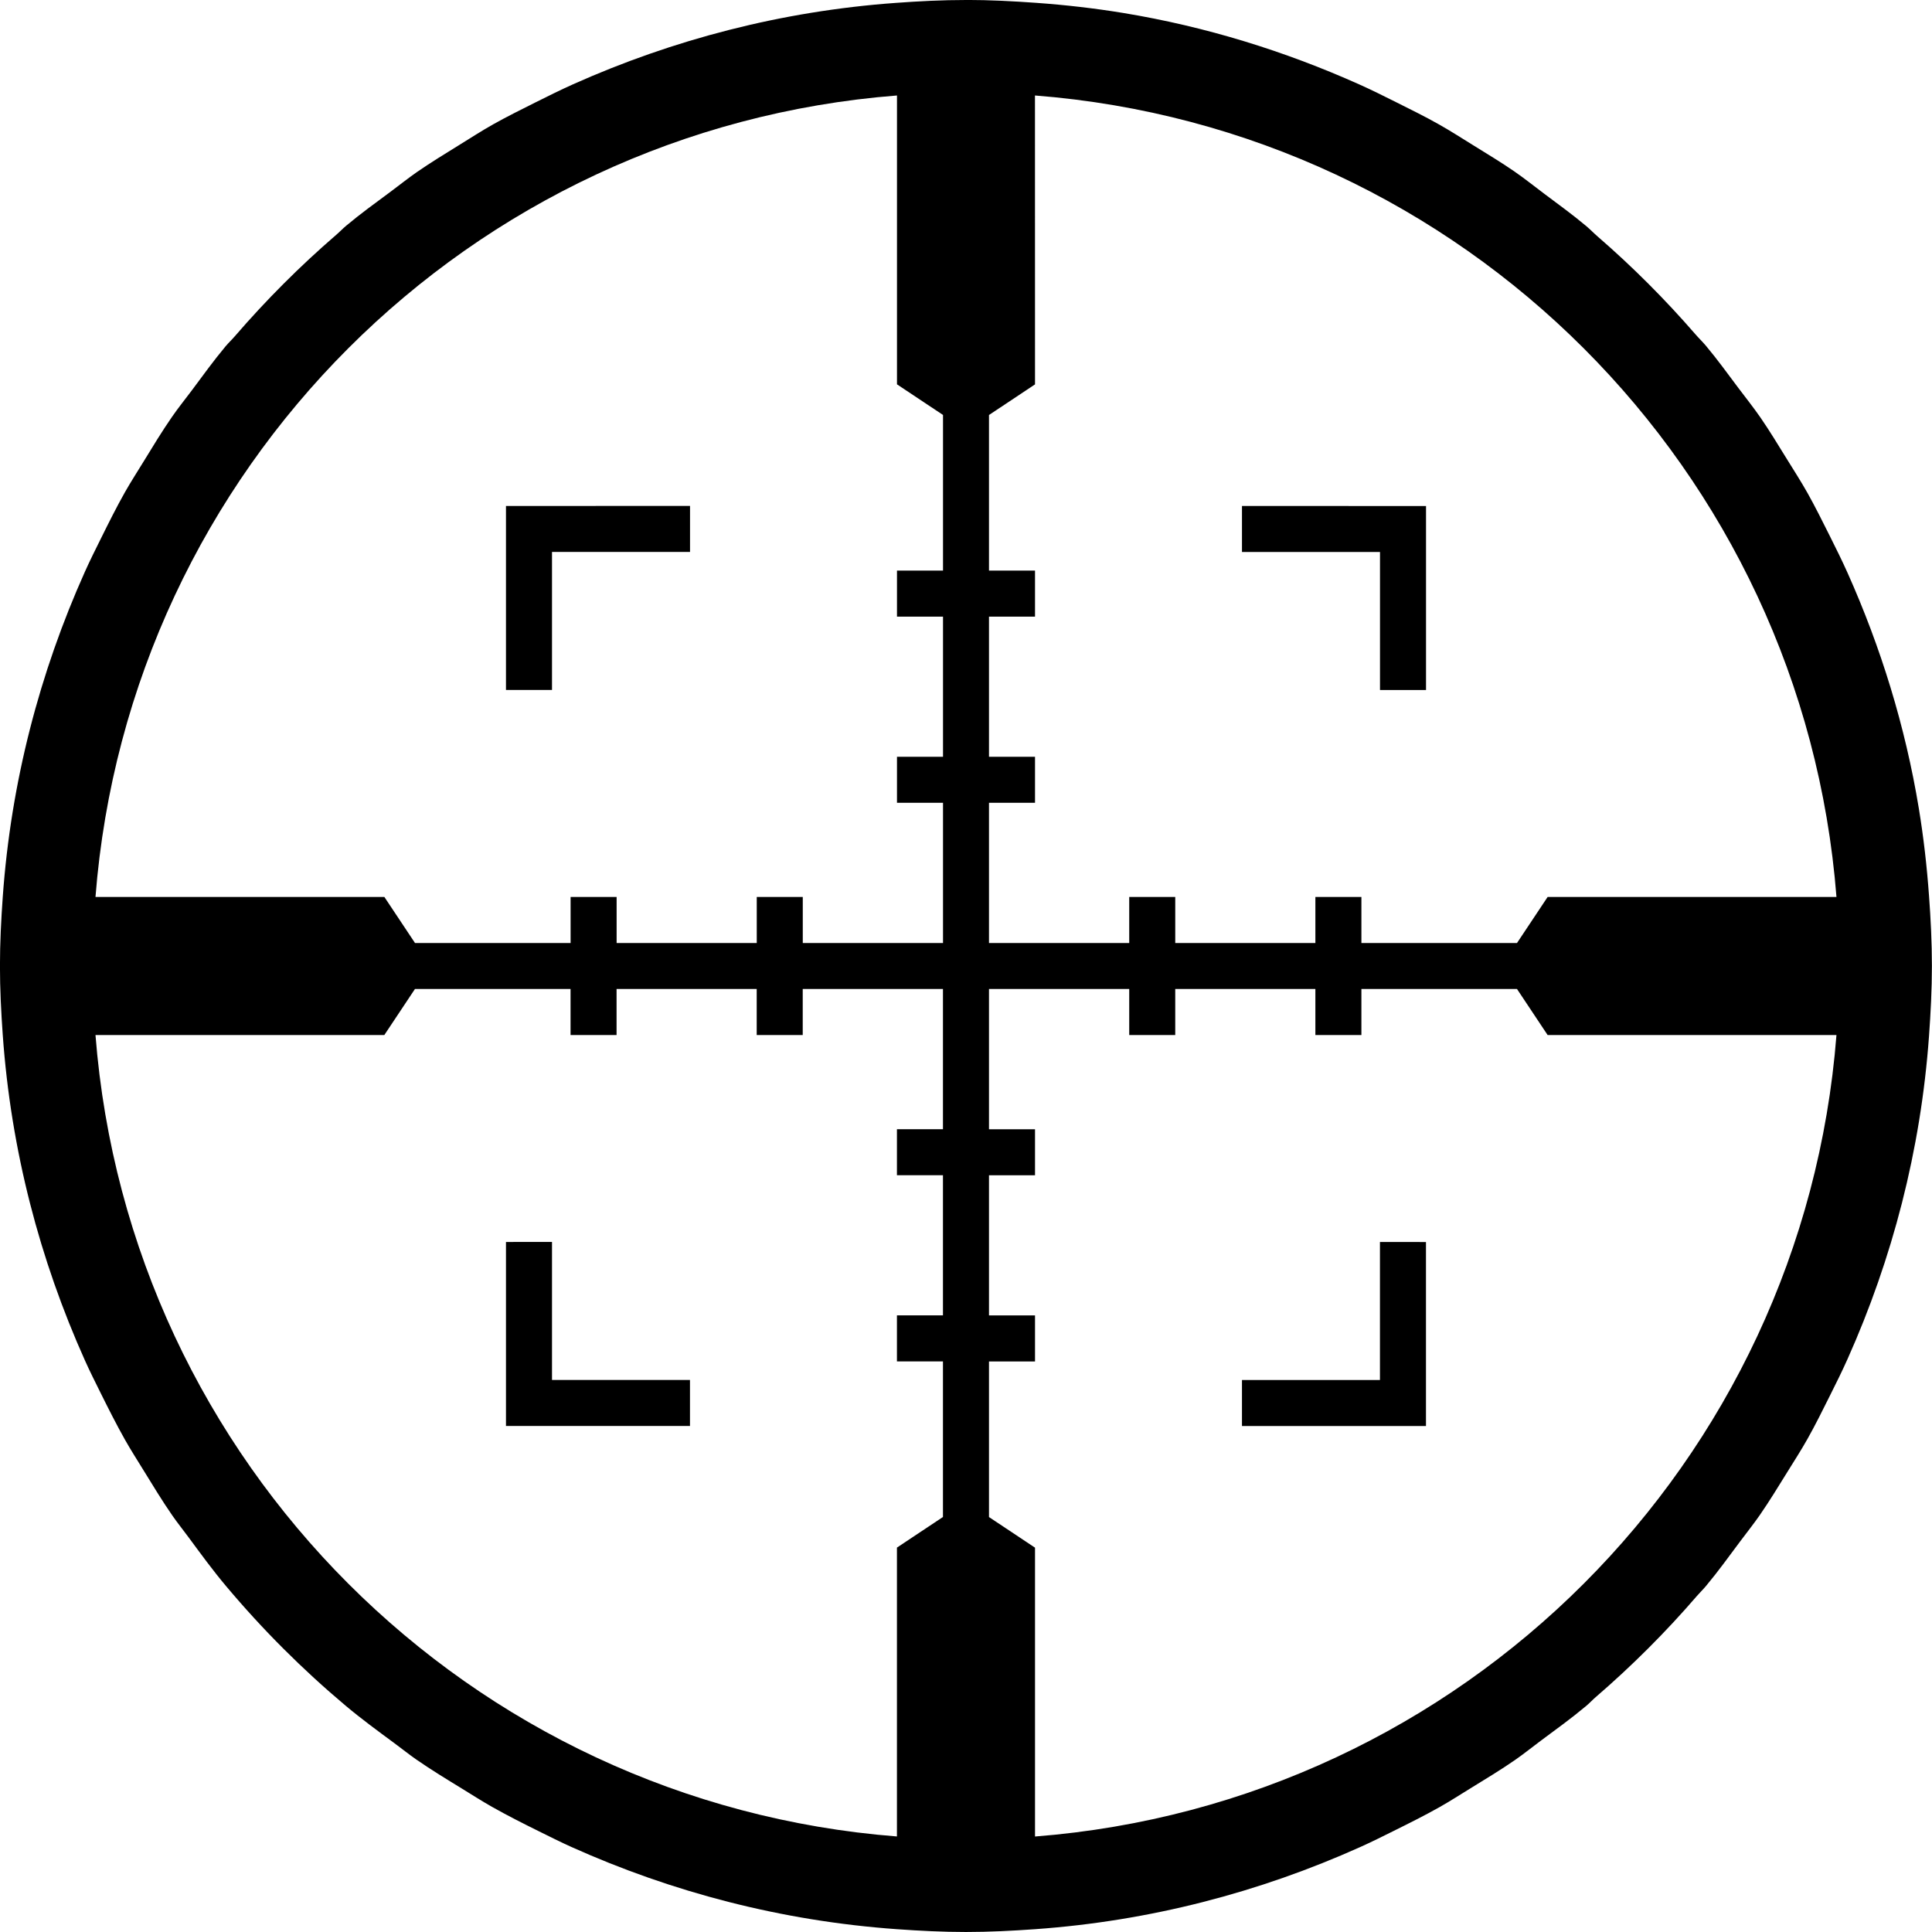 <?xml version="1.0" encoding="UTF-8" standalone="no"?>
<!-- Created with Inkscape (http://www.inkscape.org/) -->

<svg
   xmlns:dc="http://purl.org/dc/elements/1.1/"
   xmlns:cc="http://creativecommons.org/ns#"
   xmlns:rdf="http://www.w3.org/1999/02/22-rdf-syntax-ns#"
   xmlns:svg="http://www.w3.org/2000/svg"
   xmlns="http://www.w3.org/2000/svg"
   xmlns:sodipodi="http://sodipodi.sourceforge.net/DTD/sodipodi-0.dtd"
   xmlns:inkscape="http://www.inkscape.org/namespaces/inkscape"
   width="42"
   height="42"
   viewBox="0 0 39.375 39.375"
   id="svg2"
   version="1.1"
   inkscape:version="0.92.4 (5da689c313, 2019-01-14)"
   sodipodi:docname="targeted_attacks_icon.svg">
  <defs
     id="defs4" />
  <sodipodi:namedview
     id="base"
     pagecolor="#ffffff"
     bordercolor="#666666"
     borderopacity="1.0"
     inkscape:pageopacity="0.0"
     inkscape:pageshadow="2"
     inkscape:zoom="5.6568542"
     inkscape:cx="12.878656"
     inkscape:cy="-26.170404"
     inkscape:document-units="px"
     inkscape:current-layer="svg2"
     showgrid="false"
     units="px"
     showguides="true"
     inkscape:window-width="1920"
     inkscape:window-height="1155"
     inkscape:window-x="0"
     inkscape:window-y="1"
     inkscape:window-maximized="1"
     objecttolerance="1" />
  <g
     inkscape:groupmode="layer"
     id="layer2"
     inkscape:label="icons"
     transform="translate(0,-1012.987)" />
  <path
     style="color:#000000;font-style:normal;font-variant:normal;font-weight:normal;font-stretch:normal;font-size:medium;line-height:normal;font-family:sans-serif;font-variant-ligatures:normal;font-variant-position:normal;font-variant-caps:normal;font-variant-numeric:normal;font-variant-alternates:normal;font-feature-settings:normal;text-indent:0;text-align:start;text-decoration:none;text-decoration-line:none;text-decoration-style:solid;text-decoration-color:#000000;letter-spacing:normal;word-spacing:normal;text-transform:none;writing-mode:lr-tb;direction:ltr;text-orientation:mixed;dominant-baseline:auto;baseline-shift:baseline;text-anchor:start;white-space:normal;shape-padding:0;clip-rule:nonzero;display:inline;overflow:visible;visibility:visible;opacity:1;isolation:auto;mix-blend-mode:normal;color-interpolation:sRGB;color-interpolation-filters:linearRGB;solid-color:#000000;solid-opacity:1;vector-effect:none;fill:#000000;fill-opacity:1;fill-rule:nonzero;stroke:none;stroke-width:1.875;stroke-linecap:butt;stroke-linejoin:miter;stroke-miterlimit:4;stroke-dasharray:none;stroke-dashoffset:0;stroke-opacity:1;color-rendering:auto;image-rendering:auto;shape-rendering:auto;text-rendering:auto;enable-background:accumulate"
     d="m 19.688,-1.725e-5 c -0.482,0 -0.958,0.024 -1.432,0.059 -2.329,0.168 -4.542,0.749 -6.577,1.659 -0.257,0.115 -0.508,0.24 -0.76,0.366 -0.292,0.146 -0.584,0.291 -0.868,0.45 -0.233,0.131 -0.458,0.277 -0.685,0.417 -0.292,0.181 -0.586,0.36 -0.868,0.555 -0.183,0.127 -0.356,0.266 -0.535,0.399 -0.306,0.227 -0.615,0.45 -0.906,0.694 -0.072,0.06 -0.136,0.128 -0.207,0.189 -0.738,0.637 -1.427,1.327 -2.064,2.065 -0.06,0.07 -0.128,0.133 -0.187,0.203 -0.244,0.292 -0.467,0.601 -0.694,0.906 -0.133,0.178 -0.273,0.35 -0.399,0.533 -0.205,0.296 -0.392,0.605 -0.58,0.912 -0.127,0.207 -0.259,0.411 -0.379,0.623 -0.173,0.306 -0.33,0.621 -0.487,0.938 -0.113,0.227 -0.226,0.453 -0.33,0.685 -0.919,2.05 -1.507,4.28 -1.674,6.628 -0.033,0.465 -0.057,0.933 -0.057,1.406 0,0.473 0.024,0.941 0.057,1.406 0.167,2.352 0.755,4.585 1.677,6.638 0.1,0.223 0.209,0.439 0.317,0.657 0.16,0.322 0.322,0.644 0.498,0.956 0.117,0.207 0.245,0.407 0.37,0.61 0.194,0.315 0.385,0.631 0.595,0.934 0.106,0.153 0.223,0.297 0.333,0.447 0.248,0.336 0.495,0.675 0.764,0.994 0.74,0.881 1.554,1.695 2.435,2.435 0.319,0.268 0.658,0.516 0.994,0.764 0.15,0.11 0.294,0.227 0.447,0.333 0.303,0.21 0.619,0.402 0.934,0.595 0.202,0.124 0.403,0.253 0.61,0.37 0.312,0.176 0.634,0.339 0.956,0.498 0.218,0.108 0.435,0.217 0.657,0.317 2.052,0.922 4.286,1.51 6.638,1.677 0.465,0.033 0.933,0.057 1.406,0.057 0.473,0 0.941,-0.024 1.406,-0.057 2.348,-0.166 4.579,-0.754 6.628,-1.674 0.232,-0.104 0.458,-0.217 0.685,-0.33 0.316,-0.157 0.631,-0.314 0.938,-0.487 0.212,-0.12 0.416,-0.252 0.623,-0.379 0.307,-0.189 0.616,-0.375 0.912,-0.58 0.183,-0.127 0.355,-0.267 0.533,-0.399 0.306,-0.227 0.615,-0.45 0.906,-0.694 0.004,-0.003 0.007,-0.006 0.011,-0.009 0.067,-0.056 0.126,-0.121 0.192,-0.178 0.738,-0.636 1.429,-1.326 2.065,-2.064 0.058,-0.067 0.122,-0.128 0.179,-0.196 0.003,-0.004 0.006,-0.007 0.009,-0.011 0.244,-0.292 0.466,-0.601 0.694,-0.906 0.133,-0.178 0.272,-0.352 0.399,-0.535 0.195,-0.282 0.374,-0.576 0.555,-0.868 0.141,-0.227 0.286,-0.452 0.417,-0.685 0.16,-0.284 0.304,-0.576 0.45,-0.868 0.126,-0.252 0.251,-0.502 0.366,-0.76 0.91,-2.035 1.491,-4.248 1.659,-6.577 0.034,-0.473 0.059,-0.95 0.059,-1.432 0,-0.482 -0.024,-0.958 -0.059,-1.432 -0.043,-0.6 -0.111,-1.192 -0.207,-1.776 -0.277,-1.683 -0.777,-3.29 -1.452,-4.801 -0.115,-0.257 -0.24,-0.508 -0.366,-0.76 -0.146,-0.292 -0.291,-0.584 -0.45,-0.868 -0.136,-0.241 -0.285,-0.473 -0.43,-0.707 -0.173,-0.279 -0.343,-0.561 -0.529,-0.831 -0.144,-0.208 -0.302,-0.406 -0.454,-0.608 -0.214,-0.285 -0.423,-0.575 -0.652,-0.848 -0.003,-0.004 -0.006,-0.007 -0.009,-0.011 -0.068,-0.081 -0.145,-0.154 -0.214,-0.234 -0.615,-0.709 -1.279,-1.374 -1.989,-1.989 -0.08,-0.069 -0.153,-0.146 -0.234,-0.214 -0.004,-0.003 -0.007,-0.006 -0.011,-0.009 -0.273,-0.229 -0.563,-0.438 -0.848,-0.652 -0.202,-0.152 -0.4,-0.31 -0.608,-0.454 C 30.593,3.307 30.31,3.138 30.031,2.964 29.797,2.819 29.565,2.67 29.324,2.534 29.041,2.374 28.748,2.23 28.456,2.084 28.205,1.958 27.954,1.833 27.697,1.718 26.186,1.042 24.578,0.542 22.896,0.265 c -0.584,-0.096 -1.176,-0.164 -1.776,-0.207 -0.473,-0.034 -0.95,-0.059 -1.432,-0.059 z M 18.281,1.946 v 5.887 l 0.938,0.624 V 11.629 h -0.938 v 0.938 h 0.938 v 2.856 h -0.938 v 0.938 h 0.938 v 2.858 h -2.858 v -0.938 h -0.938 v 0.938 h -2.856 v -0.938 h -0.938 v 0.938 H 8.458 l -0.624,-0.938 H 1.946 C 2.627,9.559 9.559,2.628 18.281,1.946 Z m 2.812,0 c 8.722,0.681 15.654,7.612 16.335,16.335 h -5.887 l -0.624,0.938 h -3.171 v -0.938 h -0.938 v 0.938 h -2.856 v -0.938 h -0.938 v 0.938 H 20.156 v -2.858 h 0.938 v -0.938 h -0.938 V 12.567 h 0.938 v -0.938 h -0.938 V 8.458 l 0.938,-0.624 z M 10.312,10.312 v 0.469 3.281 H 11.25 v -0.938 -1.875 h 1.875 0.938 v -0.938 z m 15,0 v 0.469 0.469 h 0.938 1.875 v 1.875 0.938 h 0.938 v -3.75 z m -16.855,9.844 h 3.171 v 0.938 h 0.938 v -0.938 h 2.856 v 0.938 h 0.938 v -0.938 h 2.858 v 2.858 h -0.938 v 0.938 h 0.938 v 2.856 h -0.938 v 0.938 h 0.938 v 3.171 l -0.938,0.624 v 5.887 C 9.56,36.747 2.628,29.815 1.946,21.094 h 5.887 z m 11.699,0 h 2.858 v 0.938 h 0.938 v -0.938 h 2.856 v 0.938 h 0.938 v -0.938 h 3.171 l 0.624,0.938 h 5.887 C 36.747,29.816 29.816,36.748 21.094,37.429 v -5.887 l -0.938,-0.624 v -3.171 h 0.938 v -0.938 h -0.938 v -2.856 h 0.938 v -0.938 h -0.938 z m -9.844,5.156 v 0.469 3.281 h 3.75 v -0.938 H 13.125 11.25 v -1.875 -0.938 z m 17.812,0 v 0.938 1.875 H 26.25 25.312 v 0.938 h 3.75 v -3.75 z"
     id="path76795"
     inkscape:connector-curvature="0" />
</svg>
